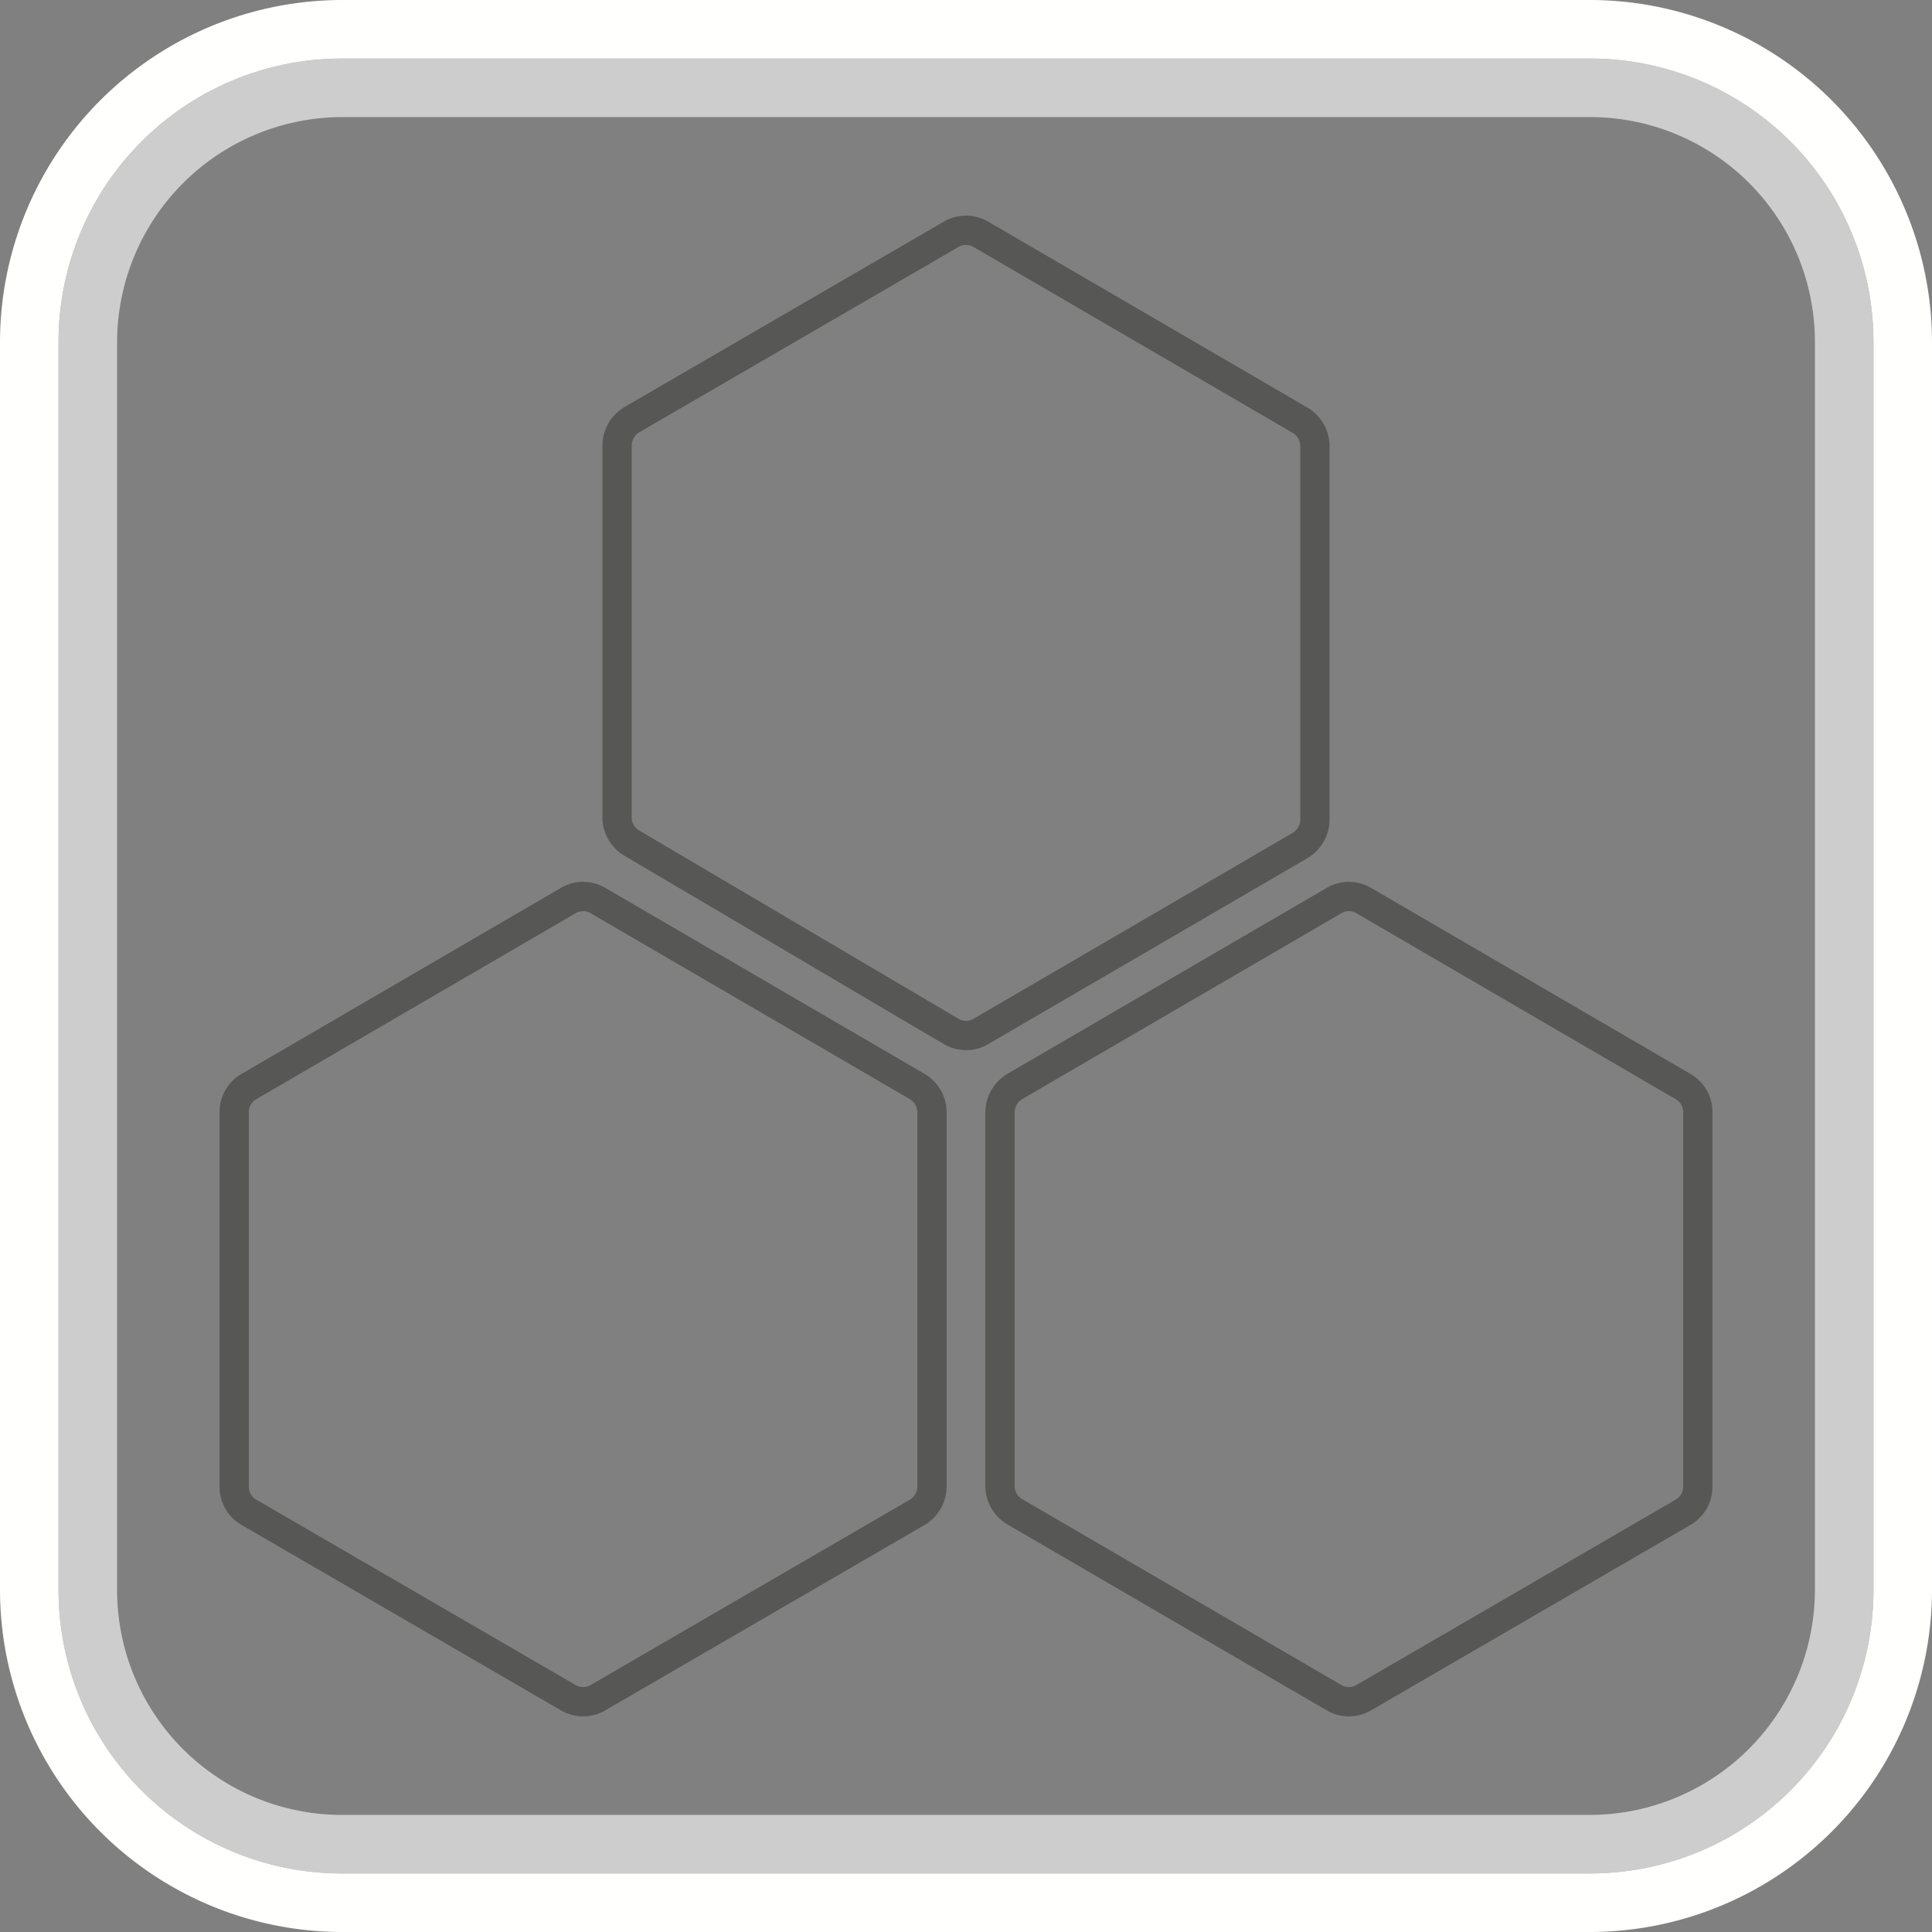 <svg viewBox="0 0 33 33" xmlns="http://www.w3.org/2000/svg" data-name="Layer 1" id="Layer_1"><rect x="0" y="0" width="33" height="33" fill="#808080" stroke="none"/><defs><style>.cls-1{fill:#cecdcd;}.cls-2{fill:#fffffd;}.cls-3{fill:none;stroke:#575756;stroke-linecap:round;stroke-linejoin:round;stroke-width:0.5px;}</style></defs><title>BD_pvc_fabric_icon</title><path d="M27.14,2A3.84,3.84,0,0,1,31,5.84l0,21.29A3.85,3.85,0,0,1,27.16,31L5.86,31A3.84,3.84,0,0,1,2,27.16L2,5.87A3.85,3.85,0,0,1,5.84,2L27.13,2h0m0-1h0L5.84,1A4.84,4.84,0,0,0,1,5.87L1,27.16A4.84,4.84,0,0,0,5.86,32h0l21.29,0A4.84,4.84,0,0,0,32,27.13h0L32,5.84A4.84,4.84,0,0,0,27.14,1Z" class="cls-1"></path><path d="M27.14,1A4.84,4.84,0,0,1,32,5.84l0,21.29A4.84,4.84,0,0,1,27.16,32L5.87,32h0A4.84,4.84,0,0,1,1,27.16L1,5.87A4.84,4.84,0,0,1,5.84,1L27.13,1h0m0-1h0L5.84,0A5.85,5.85,0,0,0,0,5.87L0,27.16A5.85,5.85,0,0,0,5.86,33l21.3,0A5.85,5.85,0,0,0,33,27.13L33,5.84A5.85,5.85,0,0,0,27.14,0Z" class="cls-2"></path><path d="M10.54,14V7.6a.52.52,0,0,1,.25-.43L16.25,4a.5.5,0,0,1,.5,0l5.46,3.18a.52.52,0,0,1,.25.43V14a.52.52,0,0,1-.25.44l-5.46,3.18a.5.5,0,0,1-.5,0L10.79,14.4A.52.52,0,0,1,10.54,14Z" class="cls-3"></path><path d="M17.08,25.4V19a.52.52,0,0,1,.25-.44l5.46-3.18a.5.5,0,0,1,.5,0l5.46,3.18A.5.5,0,0,1,29,19V25.4a.5.5,0,0,1-.25.43L23.29,29a.5.5,0,0,1-.5,0l-5.46-3.18A.52.52,0,0,1,17.08,25.4Z" class="cls-3"></path><path d="M4,25.4V19a.5.5,0,0,1,.25-.44l5.46-3.18a.5.5,0,0,1,.5,0l5.46,3.18a.52.52,0,0,1,.25.44V25.4a.52.52,0,0,1-.25.43L10.21,29a.5.5,0,0,1-.5,0L4.25,25.83A.5.5,0,0,1,4,25.4Z" class="cls-3"></path></svg>